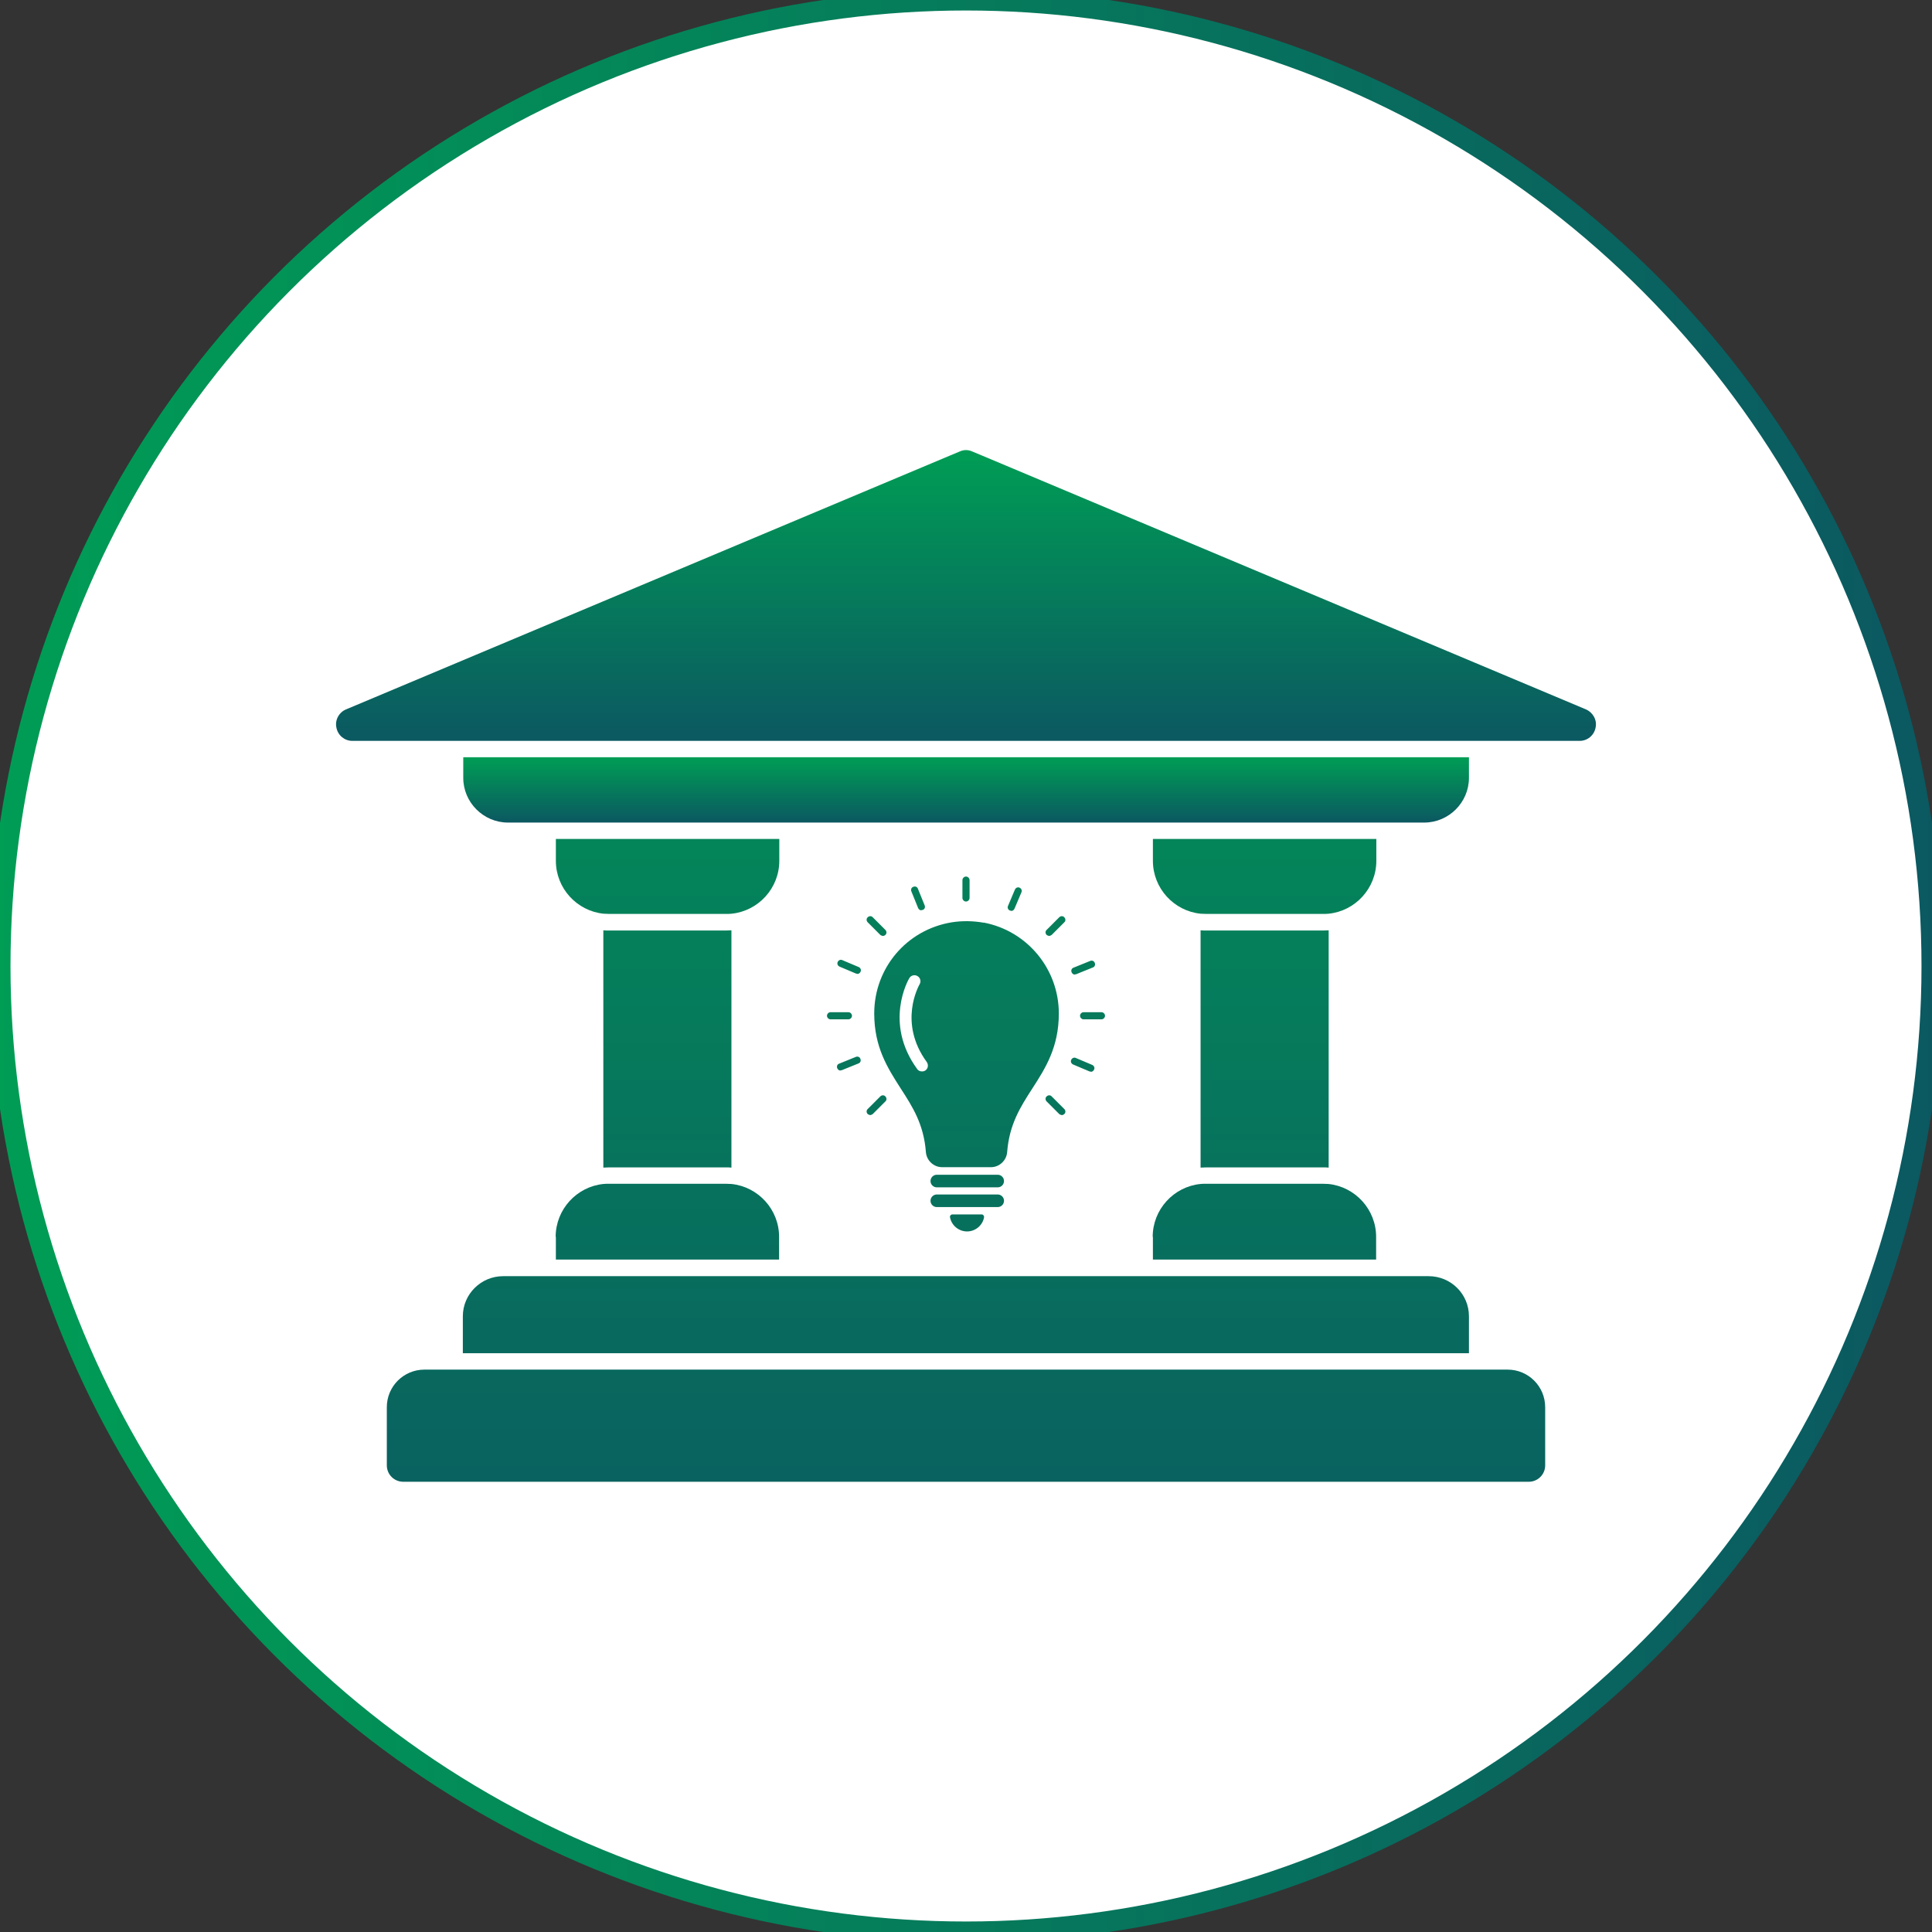 <?xml version="1.0" encoding="UTF-8"?>
<svg id="Layer_1" data-name="Layer 1" xmlns="http://www.w3.org/2000/svg" xmlns:xlink="http://www.w3.org/1999/xlink" viewBox="0 0 92 92">
  <rect x="0" y="0" width="92" height="92" fill="#333333" stroke="none"/>
  <defs>
    <style>
      .cls-1 {
        fill: url(#linear-gradient-12);
      }

      .cls-1, .cls-2, .cls-3, .cls-4, .cls-5, .cls-6, .cls-7, .cls-8, .cls-9, .cls-10, .cls-11, .cls-12, .cls-13, .cls-14, .cls-15, .cls-16, .cls-17, .cls-18, .cls-19, .cls-20, .cls-21, .cls-22, .cls-23, .cls-24, .cls-25, .cls-26, .cls-27, .cls-28 {
        stroke-width: 0px;
      }

      .cls-2 {
        fill: url(#linear-gradient-17);
      }

      .cls-3 {
        fill: url(#linear-gradient-19);
      }

      .cls-29 {
        fill: #fff;
        stroke: url(#linear-gradient);
        stroke-miterlimit: 10;
      }

      .cls-4 {
        fill: url(#linear-gradient-21);
      }

      .cls-5 {
        fill: url(#linear-gradient-6);
      }

      .cls-6 {
        fill: url(#linear-gradient-15);
      }

      .cls-7 {
        fill: url(#linear-gradient-11);
      }

      .cls-8 {
        fill: url(#linear-gradient-5);
      }

      .cls-9 {
        fill: none;
      }

      .cls-10 {
        fill: url(#linear-gradient-13);
      }

      .cls-11 {
        fill: url(#linear-gradient-23);
      }

      .cls-12 {
        fill: url(#linear-gradient-25);
      }

      .cls-13 {
        fill: url(#linear-gradient-16);
      }

      .cls-14 {
        fill: url(#linear-gradient-22);
      }

      .cls-15 {
        fill: url(#linear-gradient-20);
      }

      .cls-16 {
        fill: url(#linear-gradient-14);
      }

      .cls-17 {
        fill: url(#linear-gradient-2);
      }

      .cls-18 {
        fill: url(#linear-gradient-7);
      }

      .cls-19 {
        fill: url(#linear-gradient-3);
      }

      .cls-30 {
        clip-path: url(#clippath);
      }

      .cls-20 {
        fill: url(#linear-gradient-9);
      }

      .cls-21 {
        fill: url(#linear-gradient-27);
      }

      .cls-22 {
        fill: url(#linear-gradient-8);
      }

      .cls-23 {
        fill: url(#linear-gradient-24);
      }

      .cls-24 {
        fill: url(#linear-gradient-26);
      }

      .cls-25 {
        fill: url(#linear-gradient-18);
      }

      .cls-26 {
        fill: url(#linear-gradient-28);
      }

      .cls-27 {
        fill: url(#linear-gradient-10);
      }

      .cls-28 {
        fill: url(#linear-gradient-4);
      }
    </style>
    <linearGradient id="linear-gradient" x1="-.5" y1="46" x2="92.5" y2="46" gradientUnits="userSpaceOnUse">
      <stop offset="0" stop-color="#009d55"/>
      <stop offset="1" stop-color="#0b5861"/>
    </linearGradient>
    <clipPath id="clippath">
      <circle class="cls-9" cx="46" cy="46" r="46"/>
    </clipPath>
    <linearGradient id="linear-gradient-2" x1="31.78" y1="18.57" x2="31.78" y2="79" xlink:href="#linear-gradient"/>
    <linearGradient id="linear-gradient-3" x1="31.78" y1="18.57" x2="31.78" y2="79" xlink:href="#linear-gradient"/>
    <linearGradient id="linear-gradient-4" x1="31.78" y1="18.57" x2="31.78" y2="79" xlink:href="#linear-gradient"/>
    <linearGradient id="linear-gradient-5" x1="60.22" y1="18.57" x2="60.22" y2="79" xlink:href="#linear-gradient"/>
    <linearGradient id="linear-gradient-6" x1="46" y1="18.57" x2="46" y2="79" xlink:href="#linear-gradient"/>
    <linearGradient id="linear-gradient-7" x1="46" y1="18.57" x2="46" y2="79" xlink:href="#linear-gradient"/>
    <linearGradient id="linear-gradient-8" x1="60.22" y1="18.57" x2="60.22" y2="79" xlink:href="#linear-gradient"/>
    <linearGradient id="linear-gradient-9" x1="60.22" y1="18.57" x2="60.22" y2="79" xlink:href="#linear-gradient"/>
    <linearGradient id="linear-gradient-10" x1="46" y1="36.06" x2="46" y2="39.17" xlink:href="#linear-gradient"/>
    <linearGradient id="linear-gradient-11" x1="46" y1="21.44" x2="46" y2="35.28" xlink:href="#linear-gradient"/>
    <linearGradient id="linear-gradient-12" x1="46" y1="12.19" x2="46" y2="82.75" xlink:href="#linear-gradient"/>
    <linearGradient id="linear-gradient-13" x1="50.26" y1="12.19" x2="50.26" y2="82.75" xlink:href="#linear-gradient"/>
    <linearGradient id="linear-gradient-14" x1="41.74" y1="12.19" x2="41.74" y2="82.75" xlink:href="#linear-gradient"/>
    <linearGradient id="linear-gradient-15" x1="52.03" y1="12.19" x2="52.03" y2="82.75" xlink:href="#linear-gradient"/>
    <linearGradient id="linear-gradient-16" x1="39.97" y1="12.19" x2="39.97" y2="82.75" xlink:href="#linear-gradient"/>
    <linearGradient id="linear-gradient-17" x1="50.26" y1="12.19" x2="50.26" y2="82.75" xlink:href="#linear-gradient"/>
    <linearGradient id="linear-gradient-18" x1="41.74" y1="12.19" x2="41.74" y2="82.75" xlink:href="#linear-gradient"/>
    <linearGradient id="linear-gradient-19" x1="48.33" y1="12.19" x2="48.33" y2="82.75" xlink:href="#linear-gradient"/>
    <linearGradient id="linear-gradient-20" x1="51.58" y1="12.19" x2="51.58" y2="82.75" xlink:href="#linear-gradient"/>
    <linearGradient id="linear-gradient-21" x1="40.42" y1="12.19" x2="40.42" y2="82.75" xlink:href="#linear-gradient"/>
    <linearGradient id="linear-gradient-22" x1="51.56" y1="12.19" x2="51.56" y2="82.75" xlink:href="#linear-gradient"/>
    <linearGradient id="linear-gradient-23" x1="40.44" y1="12.19" x2="40.44" y2="82.75" xlink:href="#linear-gradient"/>
    <linearGradient id="linear-gradient-24" x1="43.71" y1="12.19" x2="43.71" y2="82.75" xlink:href="#linear-gradient"/>
    <linearGradient id="linear-gradient-25" x1="46.05" y1="12.19" x2="46.05" y2="82.75" xlink:href="#linear-gradient"/>
    <linearGradient id="linear-gradient-26" x1="46.05" y1="12.19" x2="46.05" y2="82.75" xlink:href="#linear-gradient"/>
    <linearGradient id="linear-gradient-27" x1="46.05" y1="12.19" x2="46.05" y2="82.75" xlink:href="#linear-gradient"/>
    <linearGradient id="linear-gradient-28" x1="46.03" y1="12.19" x2="46.03" y2="82.75" xlink:href="#linear-gradient"/>
  </defs>
  <circle class="cls-29" cx="46" cy="46" r="46"/>
  <g class="cls-30">
    <g>
      <g>
        <path class="cls-17" d="M37.1,39.95h-10.63v1.04c0,1.31,1,2.39,2.27,2.52.09,0,.18.01.27.01h5.56c.09,0,.18,0,.27-.01,1.27-.13,2.27-1.21,2.27-2.52v-1.04Z"/>
        <path class="cls-19" d="M34.56,55.59c.09,0,.18,0,.27.01v-11.3c-.09,0-.18.01-.27.01h-5.56c-.09,0-.18,0-.27-.01v11.3c.09,0,.18-.01.27-.01h5.56Z"/>
        <path class="cls-28" d="M26.47,58.9v1.08h10.63v-1.08c0-1.31-1-2.39-2.27-2.52-.09,0-.18-.01-.27-.01h-5.56c-.09,0-.18,0-.27.01-1.27.13-2.27,1.21-2.27,2.52Z"/>
        <path class="cls-8" d="M54.9,58.9v1.08h10.63v-1.08c0-1.31-1-2.39-2.27-2.52-.09,0-.18-.01-.27-.01h-5.56c-.09,0-.18,0-.27.01-1.27.13-2.27,1.21-2.27,2.52Z"/>
        <path class="cls-5" d="M71.79,65.22H20.21c-.99,0-1.79.8-1.79,1.79v2.77c0,.43.35.78.78.78h53.6c.43,0,.78-.35.78-.78v-2.77c0-.99-.8-1.79-1.79-1.79Z"/>
        <path class="cls-18" d="M22.05,64.44h47.9v-1.76c0-1.06-.86-1.91-1.92-1.91H23.96c-1.06,0-1.92.86-1.92,1.91v1.76Z"/>
        <path class="cls-22" d="M63,55.59c.09,0,.18,0,.27.01v-11.3c-.09,0-.18.01-.27.01h-5.56c-.09,0-.18,0-.27-.01v11.3c.09,0,.18-.01.27-.01h5.56Z"/>
        <path class="cls-20" d="M65.53,39.95h-10.63v1.04c0,1.31,1,2.39,2.27,2.52.09,0,.18.01.27.01h5.56c.09,0,.18,0,.27-.01,1.27-.13,2.27-1.21,2.27-2.52v-1.04Z"/>
        <path class="cls-27" d="M69.95,36.06v.98c0,1.17-.96,2.13-2.13,2.13H24.19c-1.17,0-2.13-.96-2.13-2.13v-.98h47.9Z"/>
        <path class="cls-7" d="M75.98,34.65c-.07.37-.39.63-.76.63H16.78c-.37,0-.69-.26-.76-.63-.08-.36.12-.73.46-.87l28.74-12.08.48-.2c.19-.09.41-.09.6,0l.48.2,28.74,12.08c.34.15.54.51.46.87Z"/>
      </g>
      <g>
        <g>
          <path class="cls-1" d="M46,42.93c-.09,0-.17-.08-.17-.17v-.85c0-.09.08-.17.17-.17s.17.08.17.17v.85c0,.09-.08.17-.17.17Z"/>
          <path class="cls-10" d="M49.96,44.57s-.09-.02-.12-.05c-.07-.07-.07-.18,0-.24l.6-.6c.07-.07.18-.07.24,0,.07.07.07.18,0,.24l-.6.6s-.08.05-.12.05Z"/>
          <path class="cls-16" d="M41.44,53.1s-.09-.02-.12-.05c-.07-.07-.07-.18,0-.24l.6-.6c.07-.07.18-.07.24,0,.07.07.07.18,0,.24l-.6.6s-.08.05-.12.05Z"/>
          <path class="cls-6" d="M52.45,48.54h-.85c-.09,0-.17-.08-.17-.17s.08-.17.17-.17h.85c.09,0,.17.08.17.17s-.08.17-.17.17Z"/>
          <path class="cls-13" d="M40.4,48.54h-.85c-.09,0-.17-.08-.17-.17s.08-.17.17-.17h.85c.09,0,.17.08.17.17s-.08.17-.17.17Z"/>
          <path class="cls-2" d="M50.56,53.1s-.09-.02-.12-.05l-.6-.6c-.07-.07-.07-.18,0-.24.07-.07.18-.07.24,0l.6.6c.07.07.07.18,0,.24-.03.03-.08.05-.12.05Z"/>
          <path class="cls-25" d="M42.04,44.57s-.09-.02-.12-.05l-.6-.6c-.07-.07-.07-.18,0-.24.07-.07.18-.07.24,0l.6.6c.07.07.07.18,0,.24-.03.03-.08.05-.12.05Z"/>
          <path class="cls-3" d="M48.16,43.37s-.04,0-.07-.01c-.09-.04-.13-.14-.09-.22l.33-.78c.04-.09.14-.13.22-.09.09.04.13.14.09.22l-.33.78c-.03.07-.09.11-.16.11Z"/>
          <path class="cls-15" d="M51.19,46.41c-.07,0-.13-.04-.16-.11-.04-.09,0-.19.09-.22l.79-.32c.09-.04.19,0,.22.09.04.09,0,.19-.09.22l-.79.32s-.04.01-.07.01Z"/>
          <path class="cls-4" d="M40.03,50.98c-.07,0-.13-.04-.16-.11-.04-.09,0-.19.09-.22l.79-.32c.09-.04.19,0,.22.09.04.09,0,.19-.09.22l-.79.32s-.04.01-.07.01Z"/>
          <path class="cls-14" d="M51.95,51.03s-.04,0-.07-.01l-.78-.33c-.09-.04-.13-.14-.09-.22.04-.09.14-.13.22-.09l.78.33c.09.04.13.14.09.22-.03.07-.09.11-.16.11Z"/>
          <path class="cls-11" d="M40.83,46.37s-.04,0-.07-.01l-.78-.33c-.09-.04-.13-.14-.09-.22.04-.09.14-.13.22-.09l.78.33c.09.04.13.14.09.22-.03.07-.09.11-.16.11Z"/>
          <path class="cls-23" d="M43.88,43.35c-.07,0-.13-.04-.16-.11l-.32-.79c-.04-.09,0-.19.09-.22.09-.04.19,0,.22.09l.32.79c.04.09,0,.19-.09.22-.02,0-.04.01-.07.01Z"/>
        </g>
        <g>
          <path class="cls-12" d="M47.51,56.54h-2.9c-.16,0-.3-.13-.3-.3h0c0-.16.13-.3.3-.3h2.9c.16,0,.3.13.3.3h0c0,.16-.13.3-.3.3Z"/>
          <path class="cls-24" d="M47.51,57.48h-2.9c-.16,0-.3-.13-.3-.3h0c0-.16.13-.3.3-.3h2.9c.16,0,.3.13.3.3h0c0,.16-.13.3-.3.3Z"/>
          <path class="cls-21" d="M45.35,57.83c-.07,0-.13.07-.11.14.07.38.41.67.81.67s.74-.29.81-.67c.01-.07-.04-.14-.11-.14h-1.39Z"/>
          <path class="cls-26" d="M46.85,43.94c-.5-.09-1.03-.1-1.53-.02-2.14.35-3.69,2.17-3.69,4.34,0,1.61.64,2.6,1.26,3.57.57.88,1.1,1.71,1.2,3.03.03.4.37.72.77.72h2.33c.4,0,.74-.32.77-.72.1-1.31.63-2.15,1.2-3.03.62-.96,1.26-1.96,1.26-3.57,0-2.12-1.51-3.94-3.59-4.33ZM44.07,50.97c-.05.04-.11.05-.17.05-.09,0-.18-.04-.23-.12-1.59-2.19-.42-4.24-.37-4.32.08-.14.26-.18.39-.1.14.08.18.26.1.39-.04.08-1.03,1.82.34,3.7.09.13.07.31-.06.4Z"/>
        </g>
      </g>
    </g>
  </g>
</svg>